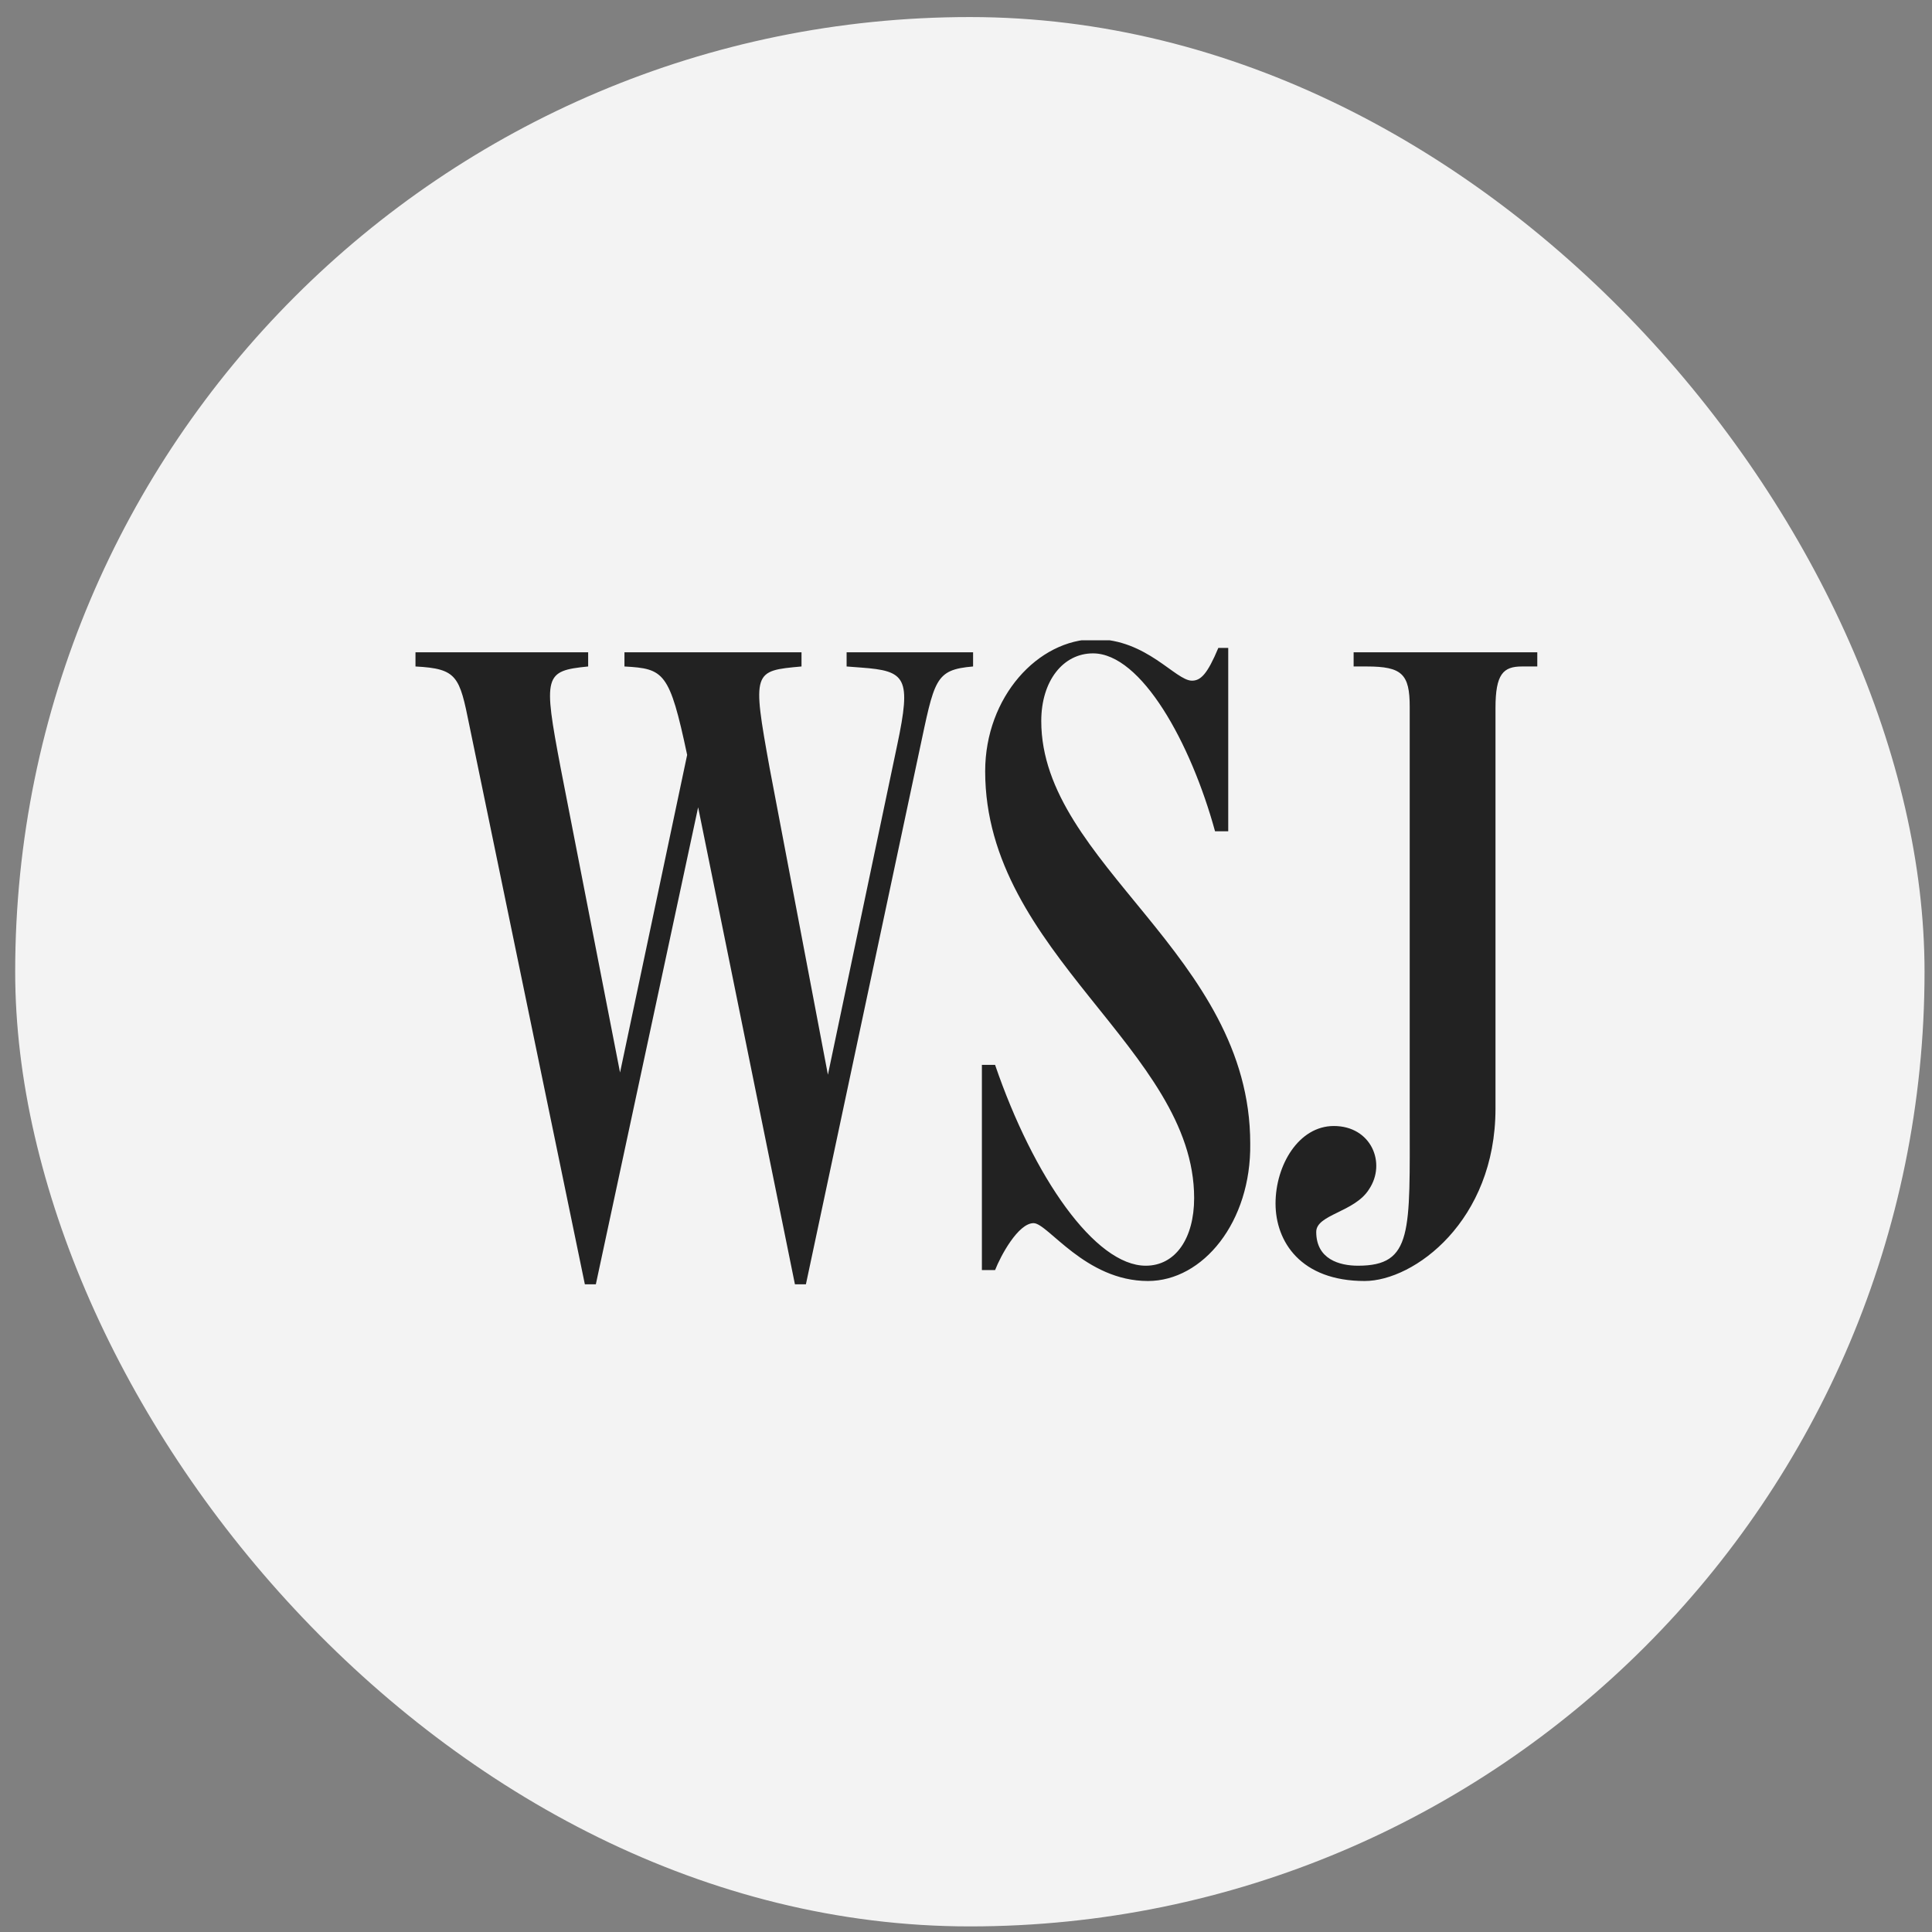 <svg xmlns="http://www.w3.org/2000/svg" width="93" height="93" viewBox="0 0 93 93" fill="none"><rect x="0" y="0" width="93" height="93" fill="#808080" stroke="none"/><rect x="0.731" y="0.821" width="91.91" height="91.91" rx="45.955" fill="#F3F3F3"></rect><g clip-path="url(#clip0_788_130)"><path fill-rule="evenodd" clip-rule="evenodd" d="M33.077 36.338C32.229 32.344 31.965 32.187 30.059 32.082V31.399H38.582V32.082C36.253 32.292 36.2 32.292 37.047 36.968L39.853 51.733L43.188 35.865C43.877 32.607 43.612 32.292 41.441 32.134L40.753 32.082V31.399H46.841V32.082C44.988 32.239 44.988 32.712 44.247 36.18L38.794 61.821H38.265L33.606 38.86L28.682 61.821H28.153L22.594 34.919C22.118 32.554 22.012 32.187 20 32.082V31.399H28.312V32.082C26.194 32.292 26.141 32.502 26.988 36.968L29.847 51.627L33.077 36.338ZM55.259 61.663C52.241 61.663 50.441 58.878 49.753 58.878C49.012 58.878 48.165 60.455 47.9 61.138H47.265V51.26H47.9C49.753 56.672 52.718 60.927 55.153 60.927C56.582 60.927 57.482 59.614 57.482 57.67C57.482 50.524 47.423 45.9 47.423 37.126C47.423 33.553 49.965 30.768 52.718 30.768C55.206 30.768 56.582 32.765 57.377 32.765C57.8 32.765 58.118 32.449 58.647 31.188H59.123V40.016H58.488C57.324 35.76 54.941 31.451 52.612 31.451C51.182 31.451 50.123 32.765 50.123 34.709C50.123 41.592 60.182 45.953 60.182 55.043C60.235 58.826 57.906 61.663 55.259 61.663ZM65.688 61.663C62.618 61.663 61.4 59.772 61.4 57.932C61.4 56.093 62.512 54.202 64.206 54.202C66.006 54.202 66.747 55.988 65.9 57.249C65.212 58.353 63.359 58.458 63.359 59.299C63.359 60.612 64.471 60.927 65.371 60.927C68.018 60.927 67.859 59.299 67.859 53.729V34.026C67.859 32.449 67.488 32.082 65.794 32.082H65.159V31.399H74V32.082H73.259C72.359 32.082 71.988 32.449 71.988 34.078V53.361C71.988 58.773 68.071 61.663 65.688 61.663Z" fill="#222222"></path></g><defs><clipPath id="clip0_788_130"><rect width="54" height="31" fill="white" transform="translate(20 30.821)"></rect></clipPath></defs></svg>